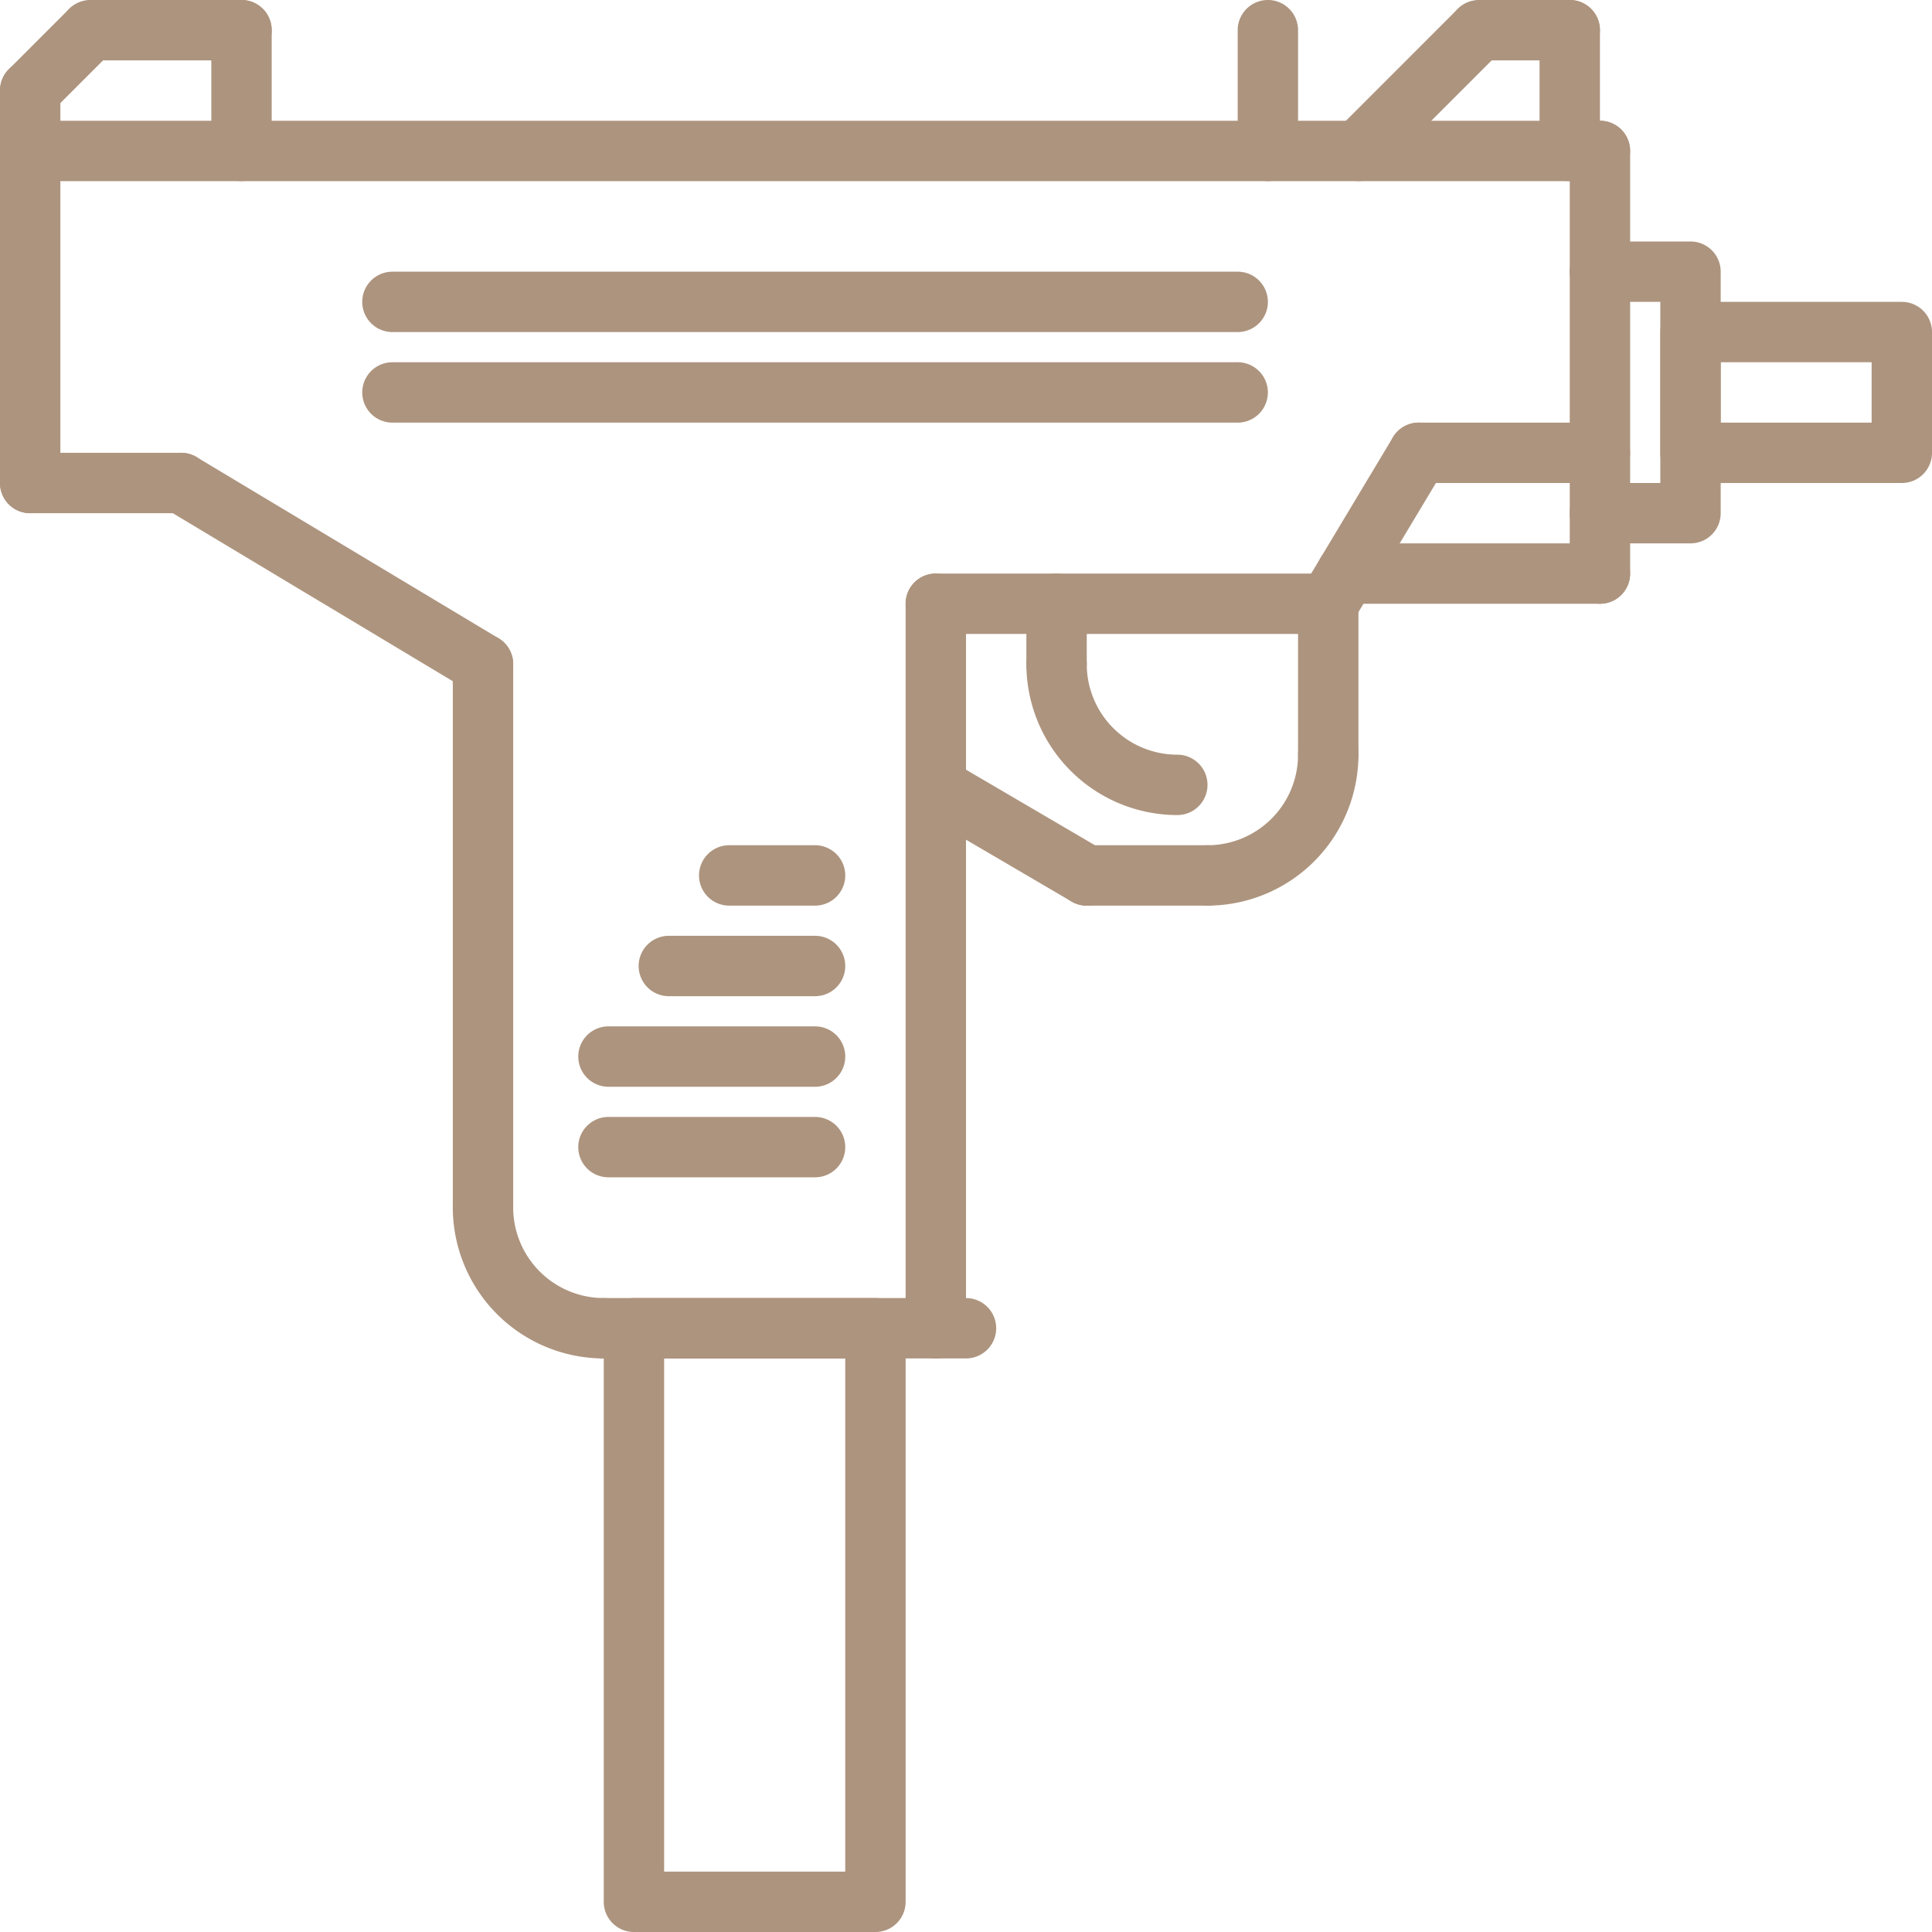 <?xml version="1.0" encoding="UTF-8"?> <svg xmlns="http://www.w3.org/2000/svg" viewBox="0 0 64 64" id="Uzi"><path d="M56,18H53a.999.999,0,0,1-1-1V9a.999.999,0,0,1,1-1h3a.999.999,0,0,1,1,1v8A.999.999,0,0,1,56,18Zm-2-2h1V10H54Z" fill="#ad947e" class="color000000 svgShape"></path><path d="M63 16H56a.999.999 0 01-1-1V11a.999.999 0 011-1h7a.999.999 0 011 1v4A.999.999 0 0163 16zm-6-2h5V12H57zM53 10a.999.999 0 01-1-1V5a1 1 0 012 0V9A.999.999 0 0153 10z" fill="#ad947e" class="color000000 svgShape"></path><path d="M53,6H1A1,1,0,0,1,1,4H53a1,1,0,0,1,0,2Z" fill="#ad947e" class="color000000 svgShape"></path><path d="M8,6A.999.999,0,0,1,7,5V1A1,1,0,0,1,9,1V5A.999.999,0,0,1,8,6Z" fill="#ad947e" class="color000000 svgShape"></path><path d="M8,2H3A1,1,0,0,1,3,0H8A1,1,0,0,1,8,2Z" fill="#ad947e" class="color000000 svgShape"></path><path d="M1,4A1,1,0,0,1,.293,2.293l2-2A1.0 1,0,0,1,3.707,1.707l-2,2A.997.997,0,0,1,1,4Z" fill="#ad947e" class="color000000 svgShape"></path><path d="M1 6A.999.999 0 010 5V3A1 1 0 012 3V5A.999.999 0 011 6zM53 20a.999.999 0 01-1-1V17a1 1 0 012 0v2A.999.999 0 0153 20z" fill="#ad947e" class="color000000 svgShape"></path><path d="M53,20H44.6a1,1,0,0,1,0-2H53a1,1,0,0,1,0,2Z" fill="#ad947e" class="color000000 svgShape"></path><path d="M43.999 21a1 1 0 01-.856-1.515l3-5a1 1 0 111.715 1.029l-3 5A.999.999 0 0143.999 21zM52 6a.999.999 0 01-1-1V1a1 1 0 012 0V5A.999.999 0 0152 6z" fill="#ad947e" class="color000000 svgShape"></path><path d="M52,2H49a1,1,0,0,1,0-2h3a1,1,0,0,1,0,2Z" fill="#ad947e" class="color000000 svgShape"></path><path d="M45 6a1 1 0 01-.707-1.707l4-4A1.0 1 0 0149.707 1.707l-4 4A.997.997 0 0145 6zM42 6a.999.999 0 01-1-1V1a1 1 0 012 0V5A.999.999 0 0142 6zM1 17a.999.999 0 01-1-1V5A1 1 0 012 5V16A.999.999 0 011 17z" fill="#ad947e" class="color000000 svgShape"></path><path d="M6,17H1a1,1,0,0,1,0-2H6a1,1,0,0,1,0,2Z" fill="#ad947e" class="color000000 svgShape"></path><path d="M15.999 23a.996.996 0 01-.514-.143l-10-6a1 1 0 111.029-1.715l10 6A1 1 0 0115.999 23zM31 45a.999.999 0 01-1-1V20a1 1 0 012 0V44A.999.999 0 0131 45z" fill="#ad947e" class="color000000 svgShape"></path><path d="M44,21H31a1,1,0,0,1,0-2H44a1,1,0,0,1,0,2Z" fill="#ad947e" class="color000000 svgShape"></path><path d="M44,26a.999.999,0,0,1-1-1V20a1,1,0,0,1,2,0v5A.999.999,0,0,1,44,26Z" fill="#ad947e" class="color000000 svgShape"></path><path d="M40 30a1 1 0 010-2 3.003 3.003 0 003-3 1 1 0 012 0A5.006 5.006 0 0140 30zM35.999 30a.999.999 0 01-.505-.137l-5-2.93A1.001 1.001 0 0131.506 25.207l5 2.93A1 1 0 0135.999 30z" fill="#ad947e" class="color000000 svgShape"></path><path d="M40 30H36a1 1 0 010-2h4a1 1 0 010 2zM39 27a5.006 5.006 0 01-5-5 1 1 0 012 0 3.003 3.003 0 003 3 1 1 0 010 2z" fill="#ad947e" class="color000000 svgShape"></path><path d="M35 23a.999.999 0 01-1-1V20a1 1 0 012 0v2A.999.999 0 0135 23zM32 45H20a1 1 0 010-2H32a1 1 0 010 2z" fill="#ad947e" class="color000000 svgShape"></path><path d="M20,45a5.006,5.006,0,0,1-5-5,1,1,0,0,1,2,0,3.003,3.003,0,0,0,3,3,1,1,0,0,1,0,2Z" fill="#ad947e" class="color000000 svgShape"></path><path d="M16 41a.999.999 0 01-1-1V22a1 1 0 012 0V40A.999.999 0 0116 41zM41 11H13a1 1 0 010-2H41a1 1 0 010 2zM41 14H13a1 1 0 010-2H41a1 1 0 010 2zM53 16H47a1 1 0 010-2h6a1 1 0 010 2zM27 39H20.156a1 1 0 010-2H27a1 1 0 010 2zM27 36H20.156a1 1 0 010-2H27a1 1 0 010 2zM27 33H22.156a1 1 0 010-2H27a1 1 0 010 2zM27 30H24.156a1 1 0 010-2H27a1 1 0 010 2zM29 64H21a.999.999 0 01-1-1V44a.999.999 0 011-1h8a.999.999 0 011 1V63A.999.999 0 0129 64zm-7-2h6V45H22z" fill="#ad947e" class="color000000 svgShape"></path></svg> 